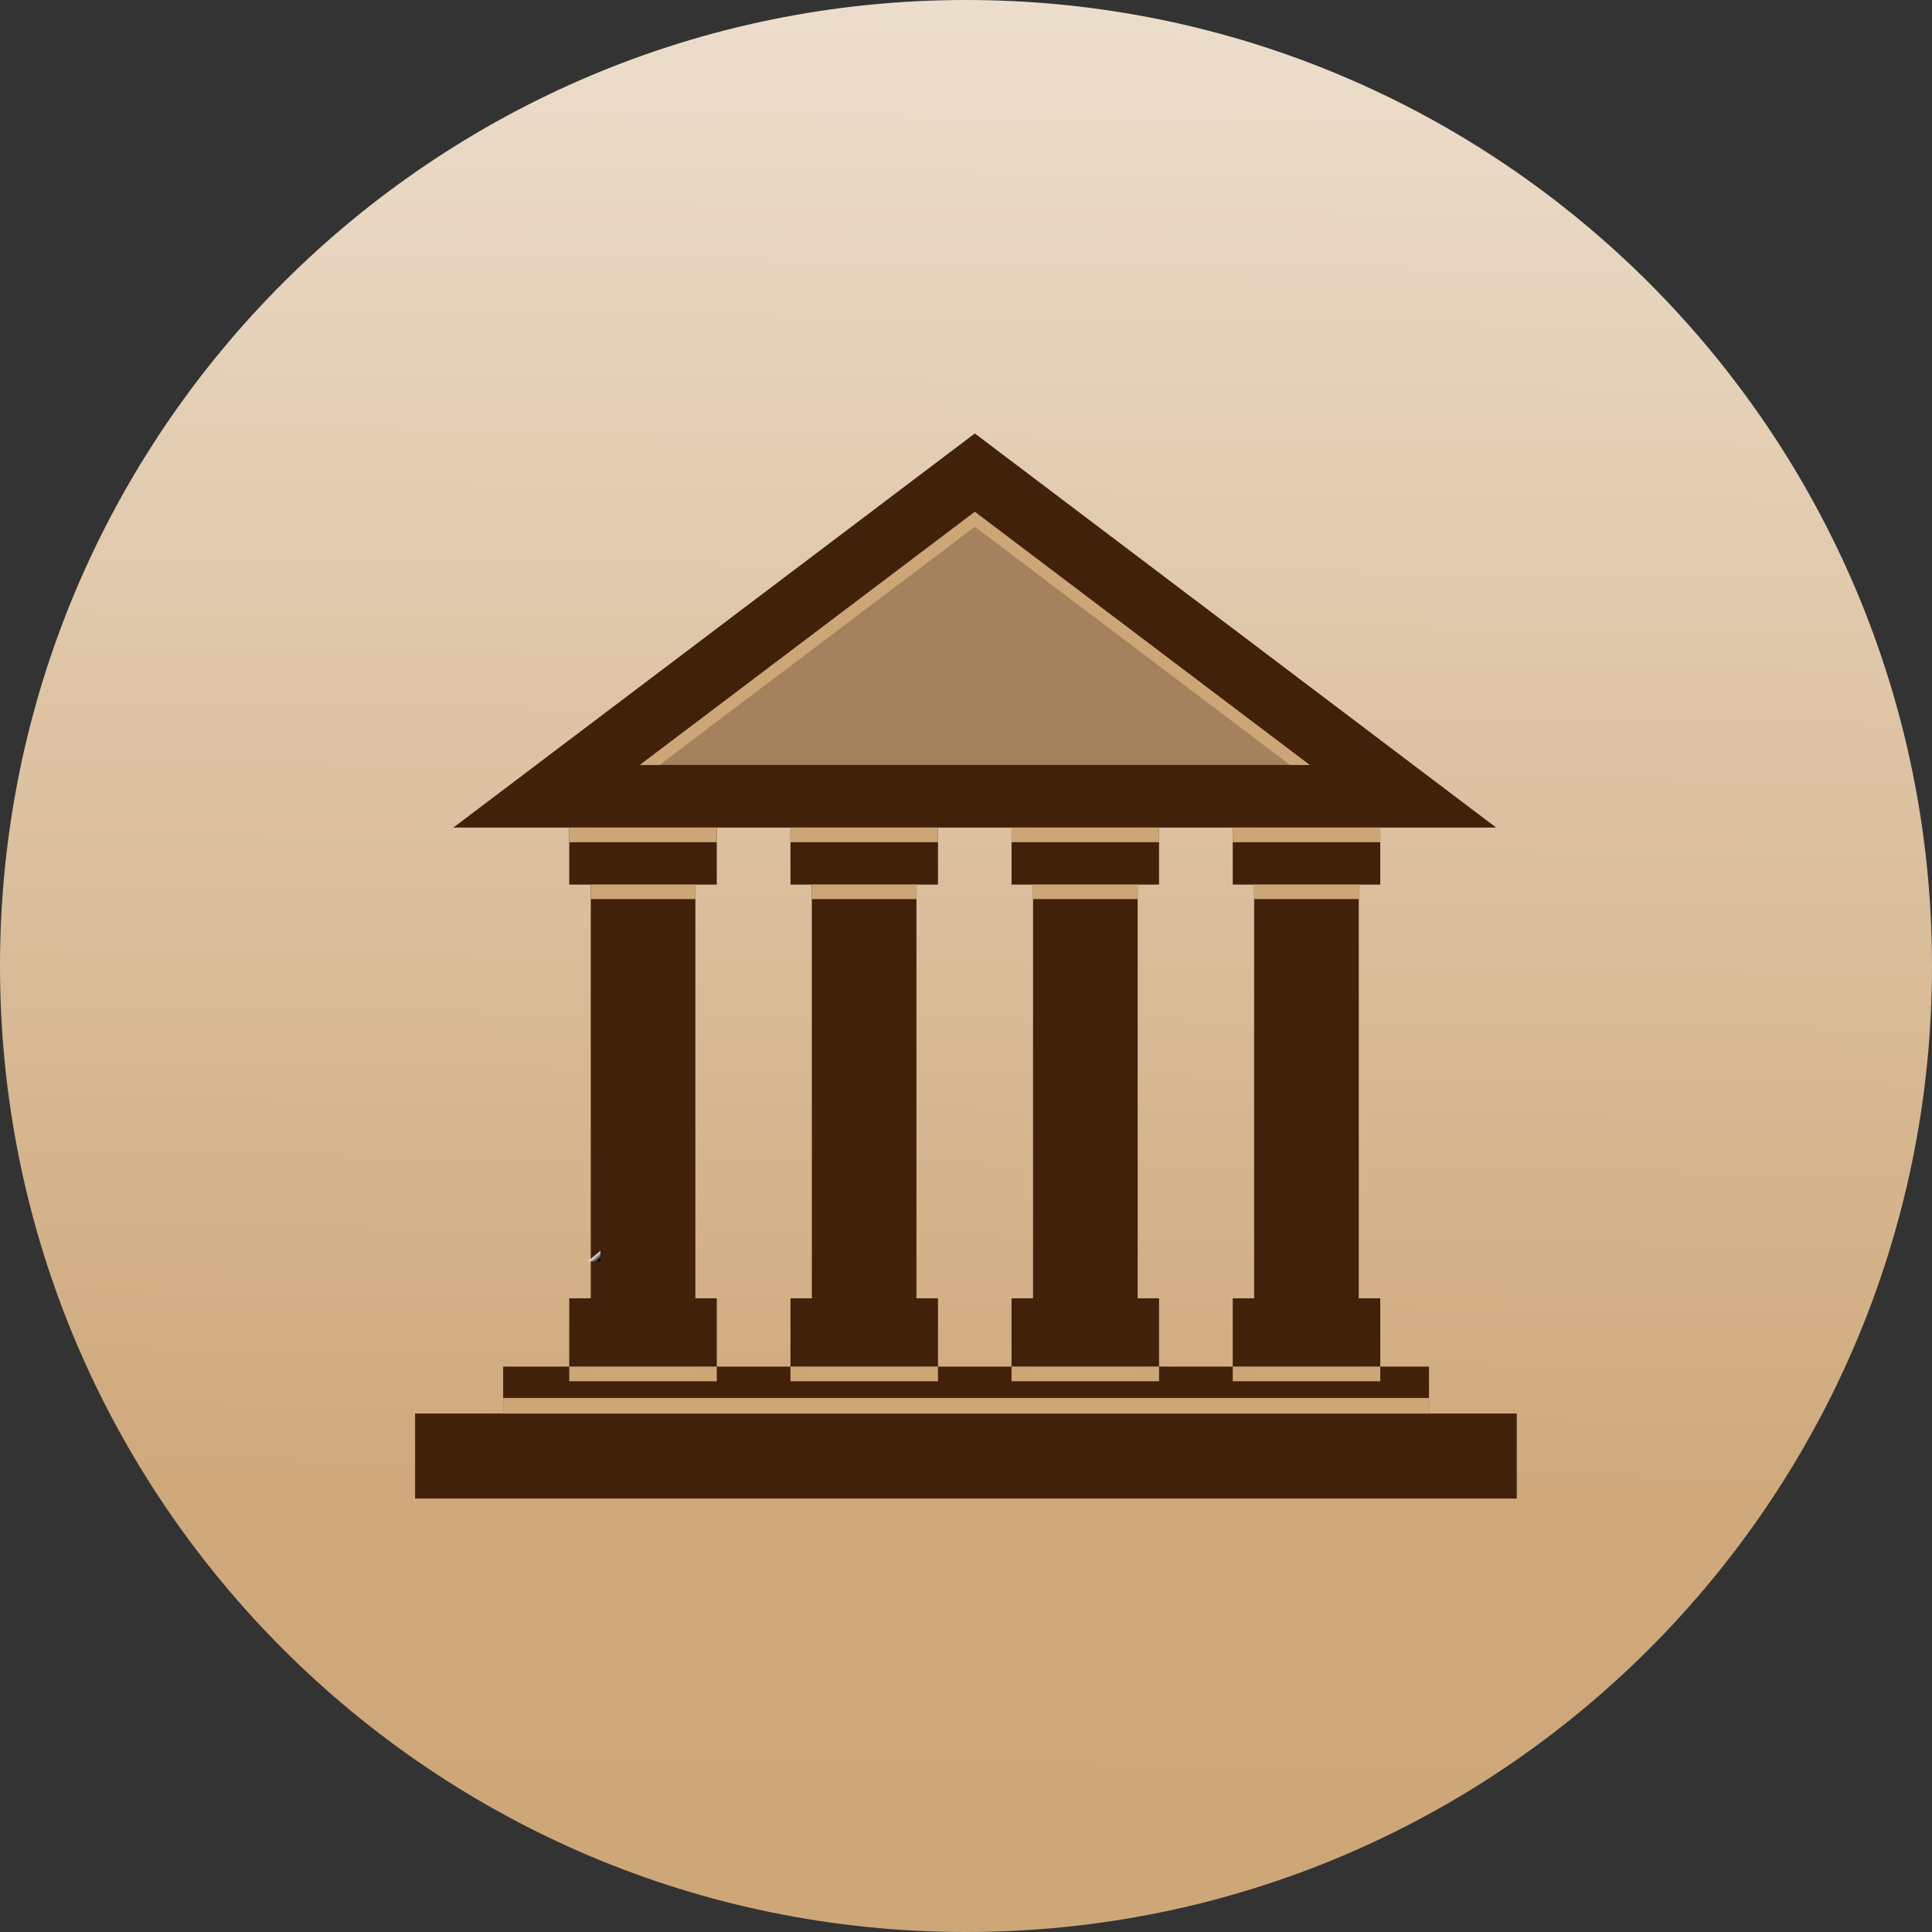 <svg width="120" height="120" viewBox="0 0 120 120" fill="none" xmlns="http://www.w3.org/2000/svg">
<rect x="0" y="0" width="120" height="120" fill="#333333" stroke="none"/>
<path d="M0 60C0 93.137 26.863 120 60 120C93.137 120 120 93.137 120 60C120 26.863 93.137 0 60 0C26.863 0 0 26.863 0 60Z" fill="url(#paint0_linear)"/>
<path d="M88.757 84.883H31.252V87.797H88.757V84.883Z" fill="#42210B"/>
<path d="M94.208 87.797H25.783V93.077H94.208V87.797Z" fill="#42210B"/>
<path d="M92.931 51.403H28.157L60.549 26.923L92.931 51.403Z" fill="#42210B"/>
<path d="M39.746 47.512L60.548 31.792L81.343 47.512H39.746Z" fill="#A3825D"/>
<path d="M60.548 31.792L39.746 47.512H40.963L60.548 32.717L80.126 47.512H81.343L60.548 31.792Z" fill="#CDA677"/>
<path d="M43.191 51.403H36.694V84.891H43.191V51.403Z" fill="#42210B"/>
<path d="M44.52 80.64H35.357V84.883H44.52V80.64Z" fill="#42210B"/>
<path d="M44.52 51.403H35.357V54.943H44.52V51.403Z" fill="#42210B"/>
<path d="M43.191 54.934H36.694V55.843H43.191V54.934Z" fill="#CDA677"/>
<path d="M44.52 84.883H35.357V85.792H44.52V84.883Z" fill="#CDA677"/>
<path d="M44.52 51.403H35.357V52.311H44.52V51.403Z" fill="#CDA677"/>
<path d="M56.922 51.403H50.425V84.891H56.922V51.403Z" fill="#42210B"/>
<path d="M58.26 80.64H49.097V84.883H58.26V80.64Z" fill="#42210B"/>
<path d="M58.26 51.403H49.097V54.943H58.26V51.403Z" fill="#42210B"/>
<path d="M56.922 54.934H50.425V55.843H56.922V54.934Z" fill="#CDA677"/>
<path d="M58.26 84.883H49.097V85.792H58.26V84.883Z" fill="#CDA677"/>
<path d="M58.26 51.403H49.097V52.311H58.26V51.403Z" fill="#CDA677"/>
<path d="M70.663 51.403H64.165V84.891H70.663V51.403Z" fill="#42210B"/>
<path d="M71.992 80.64H62.829V84.883H71.992V80.64Z" fill="#42210B"/>
<path d="M71.992 51.403H62.829V54.943H71.992V51.403Z" fill="#42210B"/>
<path d="M70.663 54.934H64.165V55.843H70.663V54.934Z" fill="#CDA677"/>
<path d="M71.992 84.883H62.829V85.792H71.992V84.883Z" fill="#CDA677"/>
<path d="M71.992 51.403H62.829V52.311H71.992V51.403Z" fill="#CDA677"/>
<path d="M84.395 51.403H77.897V84.891H84.395V51.403Z" fill="#42210B"/>
<path d="M85.731 80.64H76.568V84.883H85.731V80.64Z" fill="#42210B"/>
<path d="M85.731 51.403H76.568V54.943H85.731V51.403Z" fill="#42210B"/>
<path d="M84.395 54.934H77.897V55.843H84.395V54.934Z" fill="#CDA677"/>
<path d="M85.731 84.883H76.568V85.792H85.731V84.883Z" fill="#CDA677"/>
<path d="M85.731 51.403H76.568V52.311H85.731V51.403Z" fill="#CDA677"/>
<path d="M88.757 86.829H31.252V87.797H88.757V86.829Z" fill="#CDA677"/>
<path d="M37.294 77.7V78.351H36.497L37.294 77.7Z" fill="url(#paint1_linear)"/>
<defs>
<linearGradient id="paint0_linear" x1="59.186" y1="127.183" x2="60.883" y2="-12.686" gradientUnits="userSpaceOnUse">
<stop stop-color="#CDA677"/>
<stop offset="0.25" stop-color="#CFA97C"/>
<stop offset="1" stop-color="#F0E5D7"/>
</linearGradient>
<linearGradient id="paint1_linear" x1="36.883" y1="78.017" x2="37.217" y2="78.411" gradientUnits="userSpaceOnUse">
<stop stop-color="white"/>
<stop offset="0.77"/>
</linearGradient>
</defs>
</svg>

